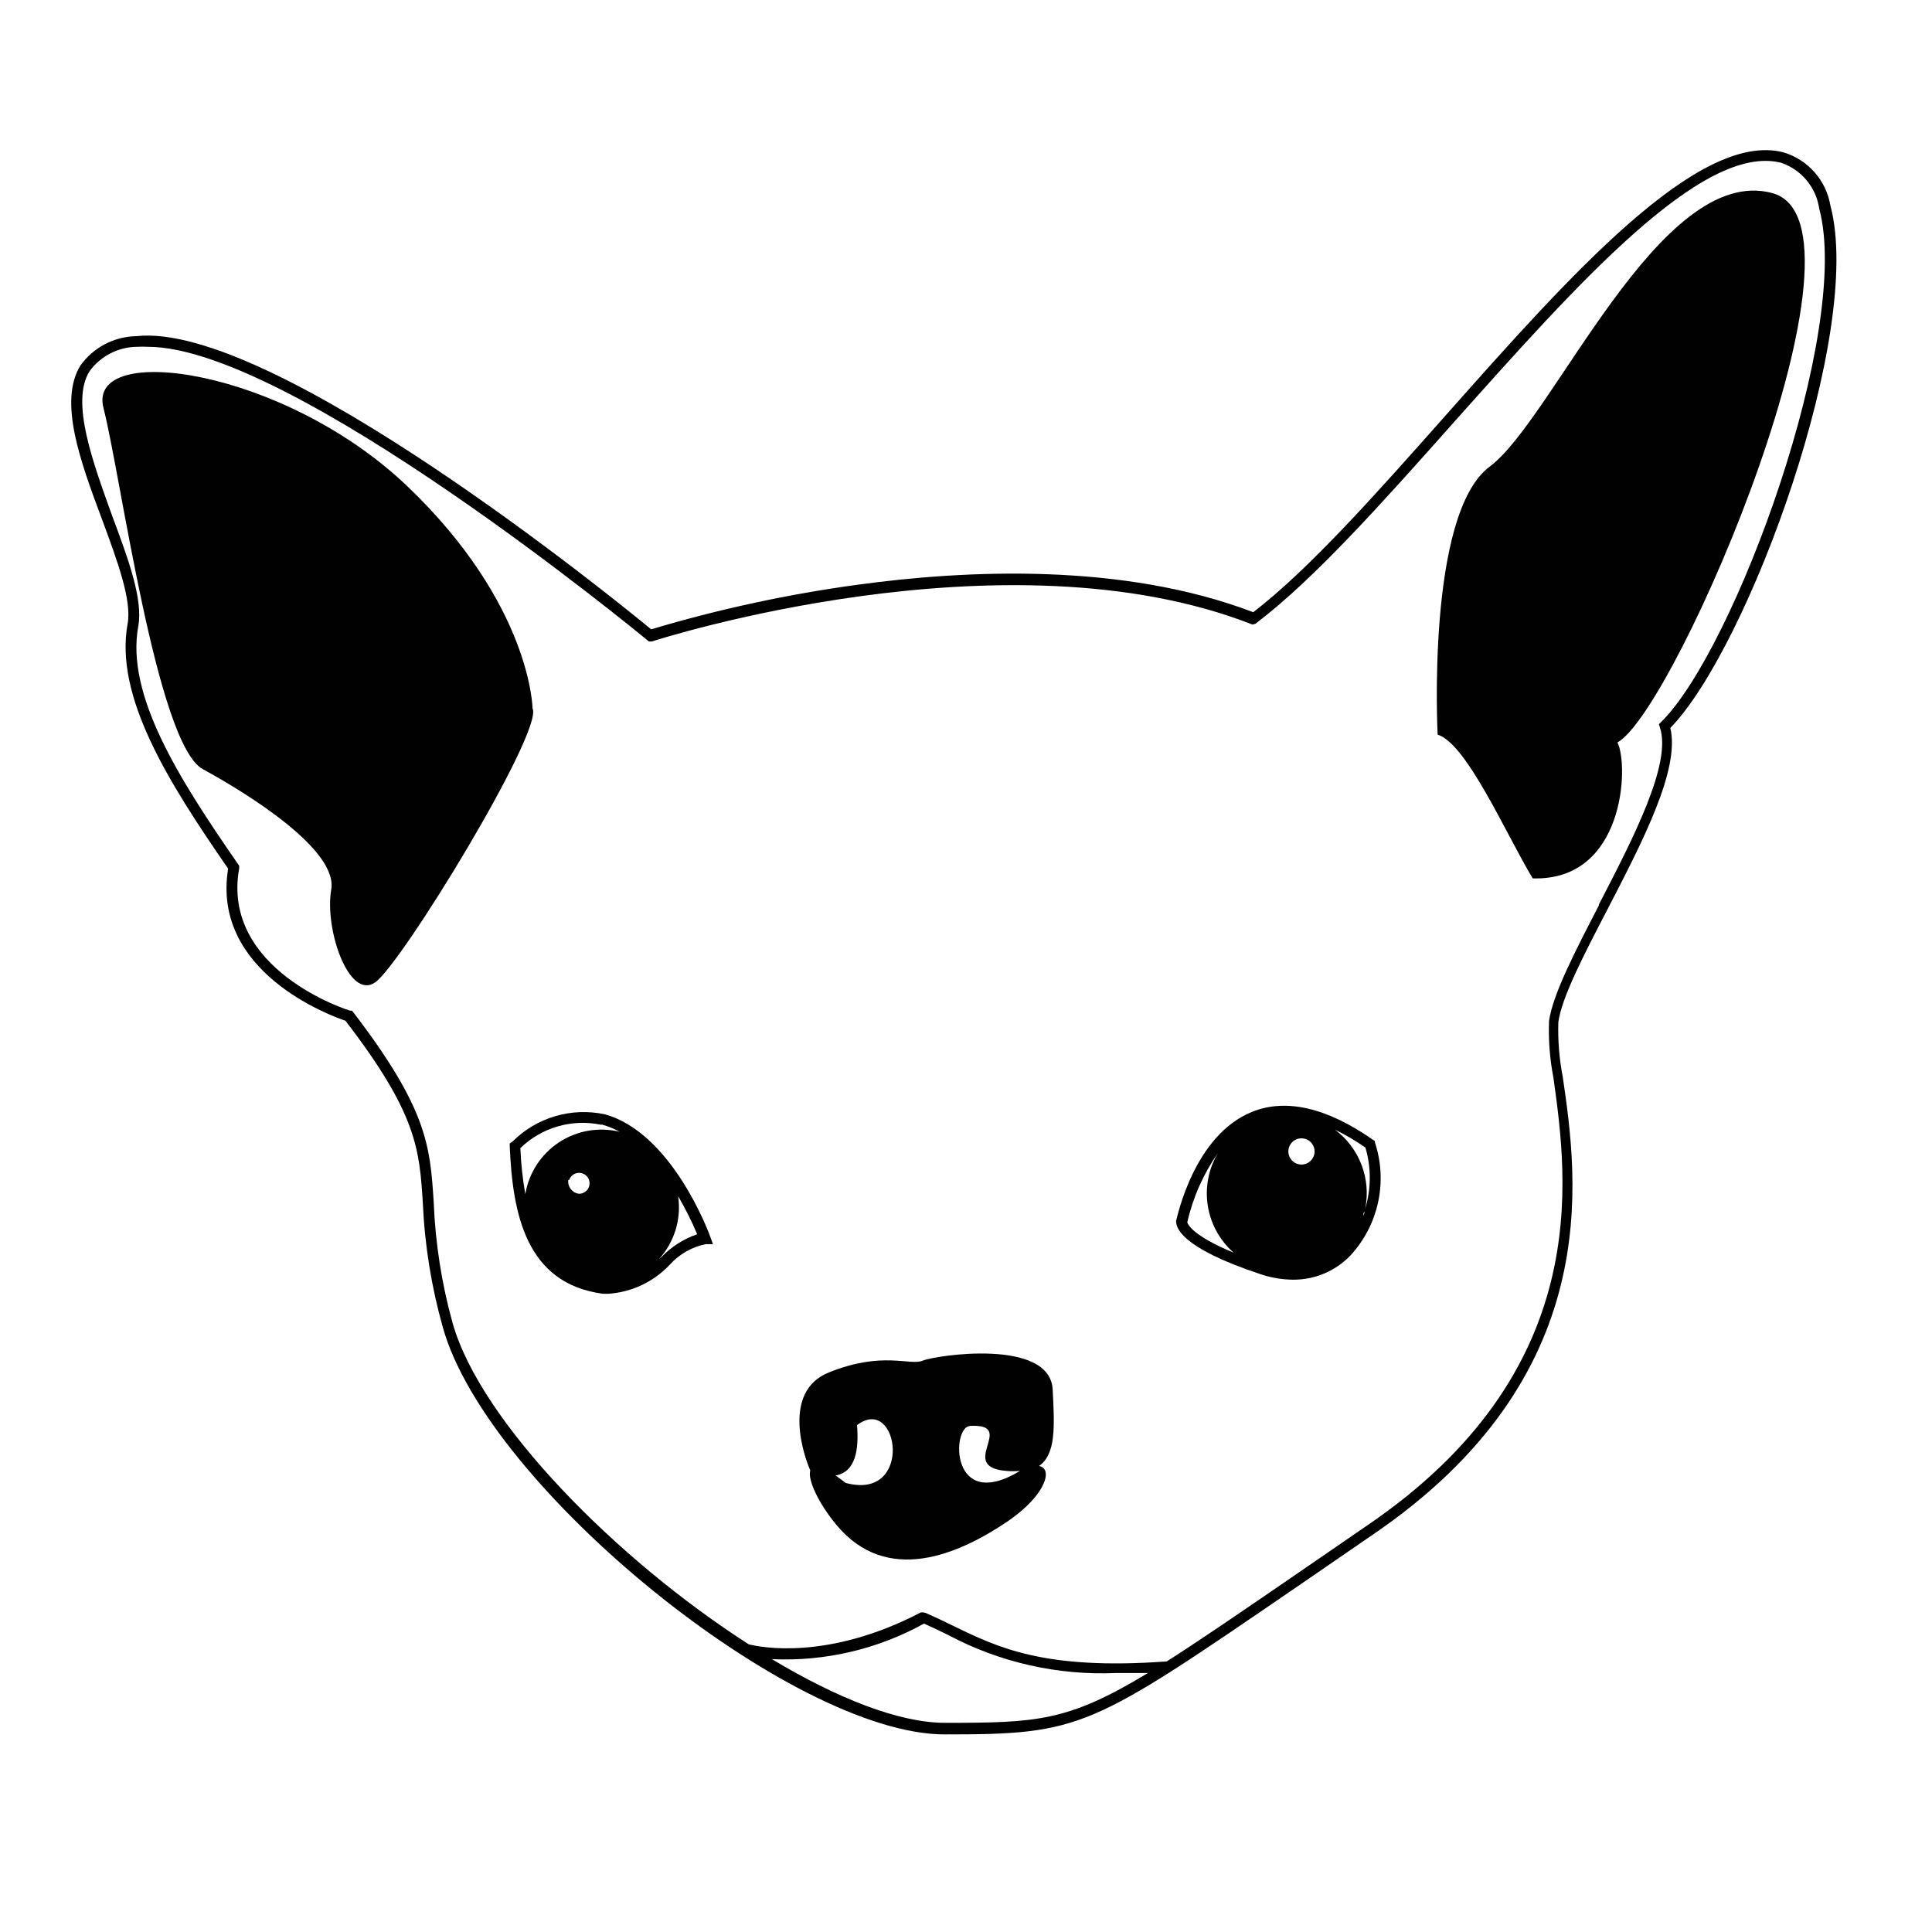 <?xml version="1.0" encoding="UTF-8"?>
<!-- Uploaded to: SVG Repo, www.svgrepo.com, Generator: SVG Repo Mixer Tools -->
<svg width="800px" height="800px" version="1.1" viewBox="144 144 512 512" xmlns="http://www.w3.org/2000/svg">
 <g fill="#010101">
  <path d="m629.08 198.48c-0.551-3.281-2.008-6.34-4.207-8.836-2.199-2.492-5.055-4.32-8.238-5.273-22.52-5.793-56.629 32.648-89.578 69.777-18.539 20.906-36.074 40.656-50.934 52.094-34.562-13.199-76.125-11.234-105.05-7.254-18.445 2.519-36.672 6.461-54.512 11.789-9.066-7.508-100.41-81.719-136.48-77.688-5.867 0.117-11.336 2.992-14.762 7.758-5.894 9.574 0 25.492 5.742 40.859 4.082 11.035 7.91 21.414 6.754 27.609-3.477 19.195 10.578 41.664 26.648 64.891-4.484 27.305 26.902 38.895 31.086 40.305 18.941 24.637 19.598 34.059 20.504 48.266 0.488 11.148 2.266 22.207 5.293 32.949 11.789 42.422 92.602 107.91 133 107.91 36.324 0 38.441-1.512 93.254-39.047l20.152-13.855c61.668-41.969 54.461-93.656 50.383-121.42v0.004c-0.922-4.762-1.312-9.613-1.16-14.461 0.906-6.551 6.75-17.785 12.898-29.625 9.523-18.391 19.398-37.383 16.777-48.316 20.758-21.309 51.387-105.04 42.422-138.44zm-234.62 402.09c-12.293 0-28.766-6.602-45.898-16.879 14.051 0.648 28-2.609 40.305-9.422 2.168 0.957 4.281 1.965 6.398 3.023 13.668 7.266 29.027 10.742 44.488 10.078h8.465c-21.16 12.793-29.172 13.199-53.758 13.199zm173.26-216.64c-6.246 12.09-12.191 23.527-13.199 30.582l-0.004-0.004c-0.195 5.066 0.191 10.137 1.16 15.113 3.777 27.156 10.832 77.688-49.375 118.65l-20.152 13.855c-13.957 9.574-24.484 16.777-32.949 22.168-32.445 2.367-44.789-3.68-56.781-9.523-2.367-1.16-4.684-2.266-7.106-3.324l-0.648-0.152h-0.605c-24.738 12.898-42.672 9.219-45.645 8.465-35.016-22.469-70.988-58.844-78.445-85.043-2.918-10.484-4.609-21.27-5.035-32.145-0.957-14.812-1.613-24.586-21.363-50.383l-0.301-0.352h-0.453c-0.352 0-34.359-10.781-29.422-37.785v-0.605l-0.352-0.504c-15.773-22.77-29.727-44.836-26.402-62.973 1.309-7.152-2.672-17.887-6.902-29.223-5.039-14.055-11.133-30.23-5.996-38.391 2.953-4.031 7.648-6.426 12.645-6.449 0.906-0.047 1.816-0.047 2.723 0 38.035-0.098 131.24 76.781 132.25 77.59l0.605 0.504h0.754c0.957-0.301 93.609-30.23 159.2-4.484l0.758-0.203 0.656-0.504c15.113-11.539 33.051-31.641 51.992-52.949 32.395-36.273 65.848-74.062 86.703-68.719 2.637 0.898 4.973 2.508 6.75 4.648 1.777 2.144 2.93 4.734 3.328 7.492 8.664 32.195-22.371 116.83-41.867 136.03l-0.605 0.605 0.25 0.855c3.227 9.574-7.102 29.422-16.172 46.957z"/>
  <path d="m508.32 446.35-0.402-0.25c-12.242-8.566-23.074-11.082-32.094-7.457-15.469 6.246-19.852 28.012-20.152 28.918 0 1.512 0.707 6.953 22.371 14.105v0.004c2.773 0.941 5.684 1.434 8.613 1.461 5.688 0.043 11.145-2.234 15.117-6.301 3.711-3.981 6.281-8.891 7.434-14.211 1.152-5.32 0.848-10.855-0.887-16.016zm-18.742 6.195v0.004c-1.375 0.273-2.777-0.305-3.562-1.469-0.781-1.164-0.789-2.684-0.02-3.852 0.773-1.172 2.172-1.766 3.547-1.504 1.379 0.258 2.465 1.32 2.758 2.691 0.191 0.91 0.012 1.859-0.496 2.633-0.512 0.777-1.312 1.316-2.227 1.5zm-30.934 15.367c1.5-6.574 4.254-12.801 8.113-18.336-2.496 4.195-3.441 9.133-2.68 13.953 0.766 4.824 3.191 9.227 6.859 12.445-10.883-4.484-12.191-7.559-12.293-8.062zm47.156-3.625c0.773-3.887 0.43-7.91-0.984-11.609-1.418-3.699-3.856-6.926-7.023-9.301 2.805 1.371 5.5 2.953 8.059 4.738 1.555 5.281 1.535 10.898-0.051 16.172zm-0.504 1.762c0-0.301 0-0.555 0.25-0.855 0.254-0.301-0.098 0.605-0.199 0.906z"/>
  <path d="m304.27 439.3c-8.863-1.895-18.082 0.836-24.484 7.254l-0.703 0.453v0.707c0.754 17.836 4.231 36.426 24.688 39.145h1.512-0.004c6.188-0.434 11.98-3.184 16.223-7.707 2.516-2.785 5.852-4.691 9.523-5.441h1.914l-0.656-1.812c-0.453-1.363-10.277-27.711-28.012-32.598zm-9.422 17.383v-0.004c0.344-0.984 1.207-1.691 2.238-1.836 1.031-0.145 2.059 0.305 2.652 1.156 0.598 0.855 0.664 1.973 0.176 2.891s-1.453 1.488-2.496 1.469c-1.773-0.234-3.027-1.852-2.82-3.629zm8.664-14.66 0.004-0.004c1.633 0.453 3.203 1.094 4.684 1.914-5.523-1.336-11.352-0.312-16.094 2.82-4.738 3.133-7.961 8.102-8.895 13.707-0.707-4.031-1.145-8.105-1.309-12.195 5.644-5.488 13.652-7.809 21.359-6.195zm15.875 35.012-0.707 0.605c4.066-4.519 5.914-10.613 5.039-16.625 1.898 3.242 3.582 6.609 5.039 10.074-3.547 1.219-6.758 3.258-9.371 5.945z"/>
  <path d="m285.13 331.73s-0.352-27.457-33.098-58.793-85.195-38.641-80.609-20.809c4.586 17.836 14.105 89.074 26.348 95.723 12.242 6.648 35.82 21.461 34.008 31.891-1.812 10.43 4.637 29.32 11.586 24.637 6.953-4.684 44.789-66.754 41.766-72.648z"/>
  <path d="m613.61 195.15c-29.773-7.91-57.938 59.953-74.816 72.5-16.879 12.543-13.805 71.039-13.805 71.039 7.707 2.367 18.035 26.199 25.191 38.09 24.336 0.754 25.543-29.824 22.469-36.023 15.57-8.668 70.738-137.7 40.961-145.61z"/>
  <path d="m422.97 512.25c-0.707-13.703-31.086-9.07-34.461-7.656-3.375 1.41-10.531-2.621-24.738 3.074-12.898 5.039-6.5 22.773-5.039 25.996-0.754 2.418 2.117 8.613 6.852 14.359 13.453 16.273 32.496 7.961 45.695-1.008 10.078-7.004 11.789-13.906 8.062-14.508 4.535-3.129 4.133-10.484 3.629-20.258zm-54.867 24.738c-0.957-0.754-1.863-1.41-2.672-1.965 5.441-0.957 6.195-7.106 5.691-13.352 11.09-8.414 15.168 20.254-3.019 15.316zm32.898-15.113c12.898-0.656-3.727 10.883 9.773 11.941l0.004-0.004c1.172 0.094 2.352 0.094 3.527 0-18.594 11.238-18.141-11.789-13.254-11.887z"/>
 </g>
</svg>